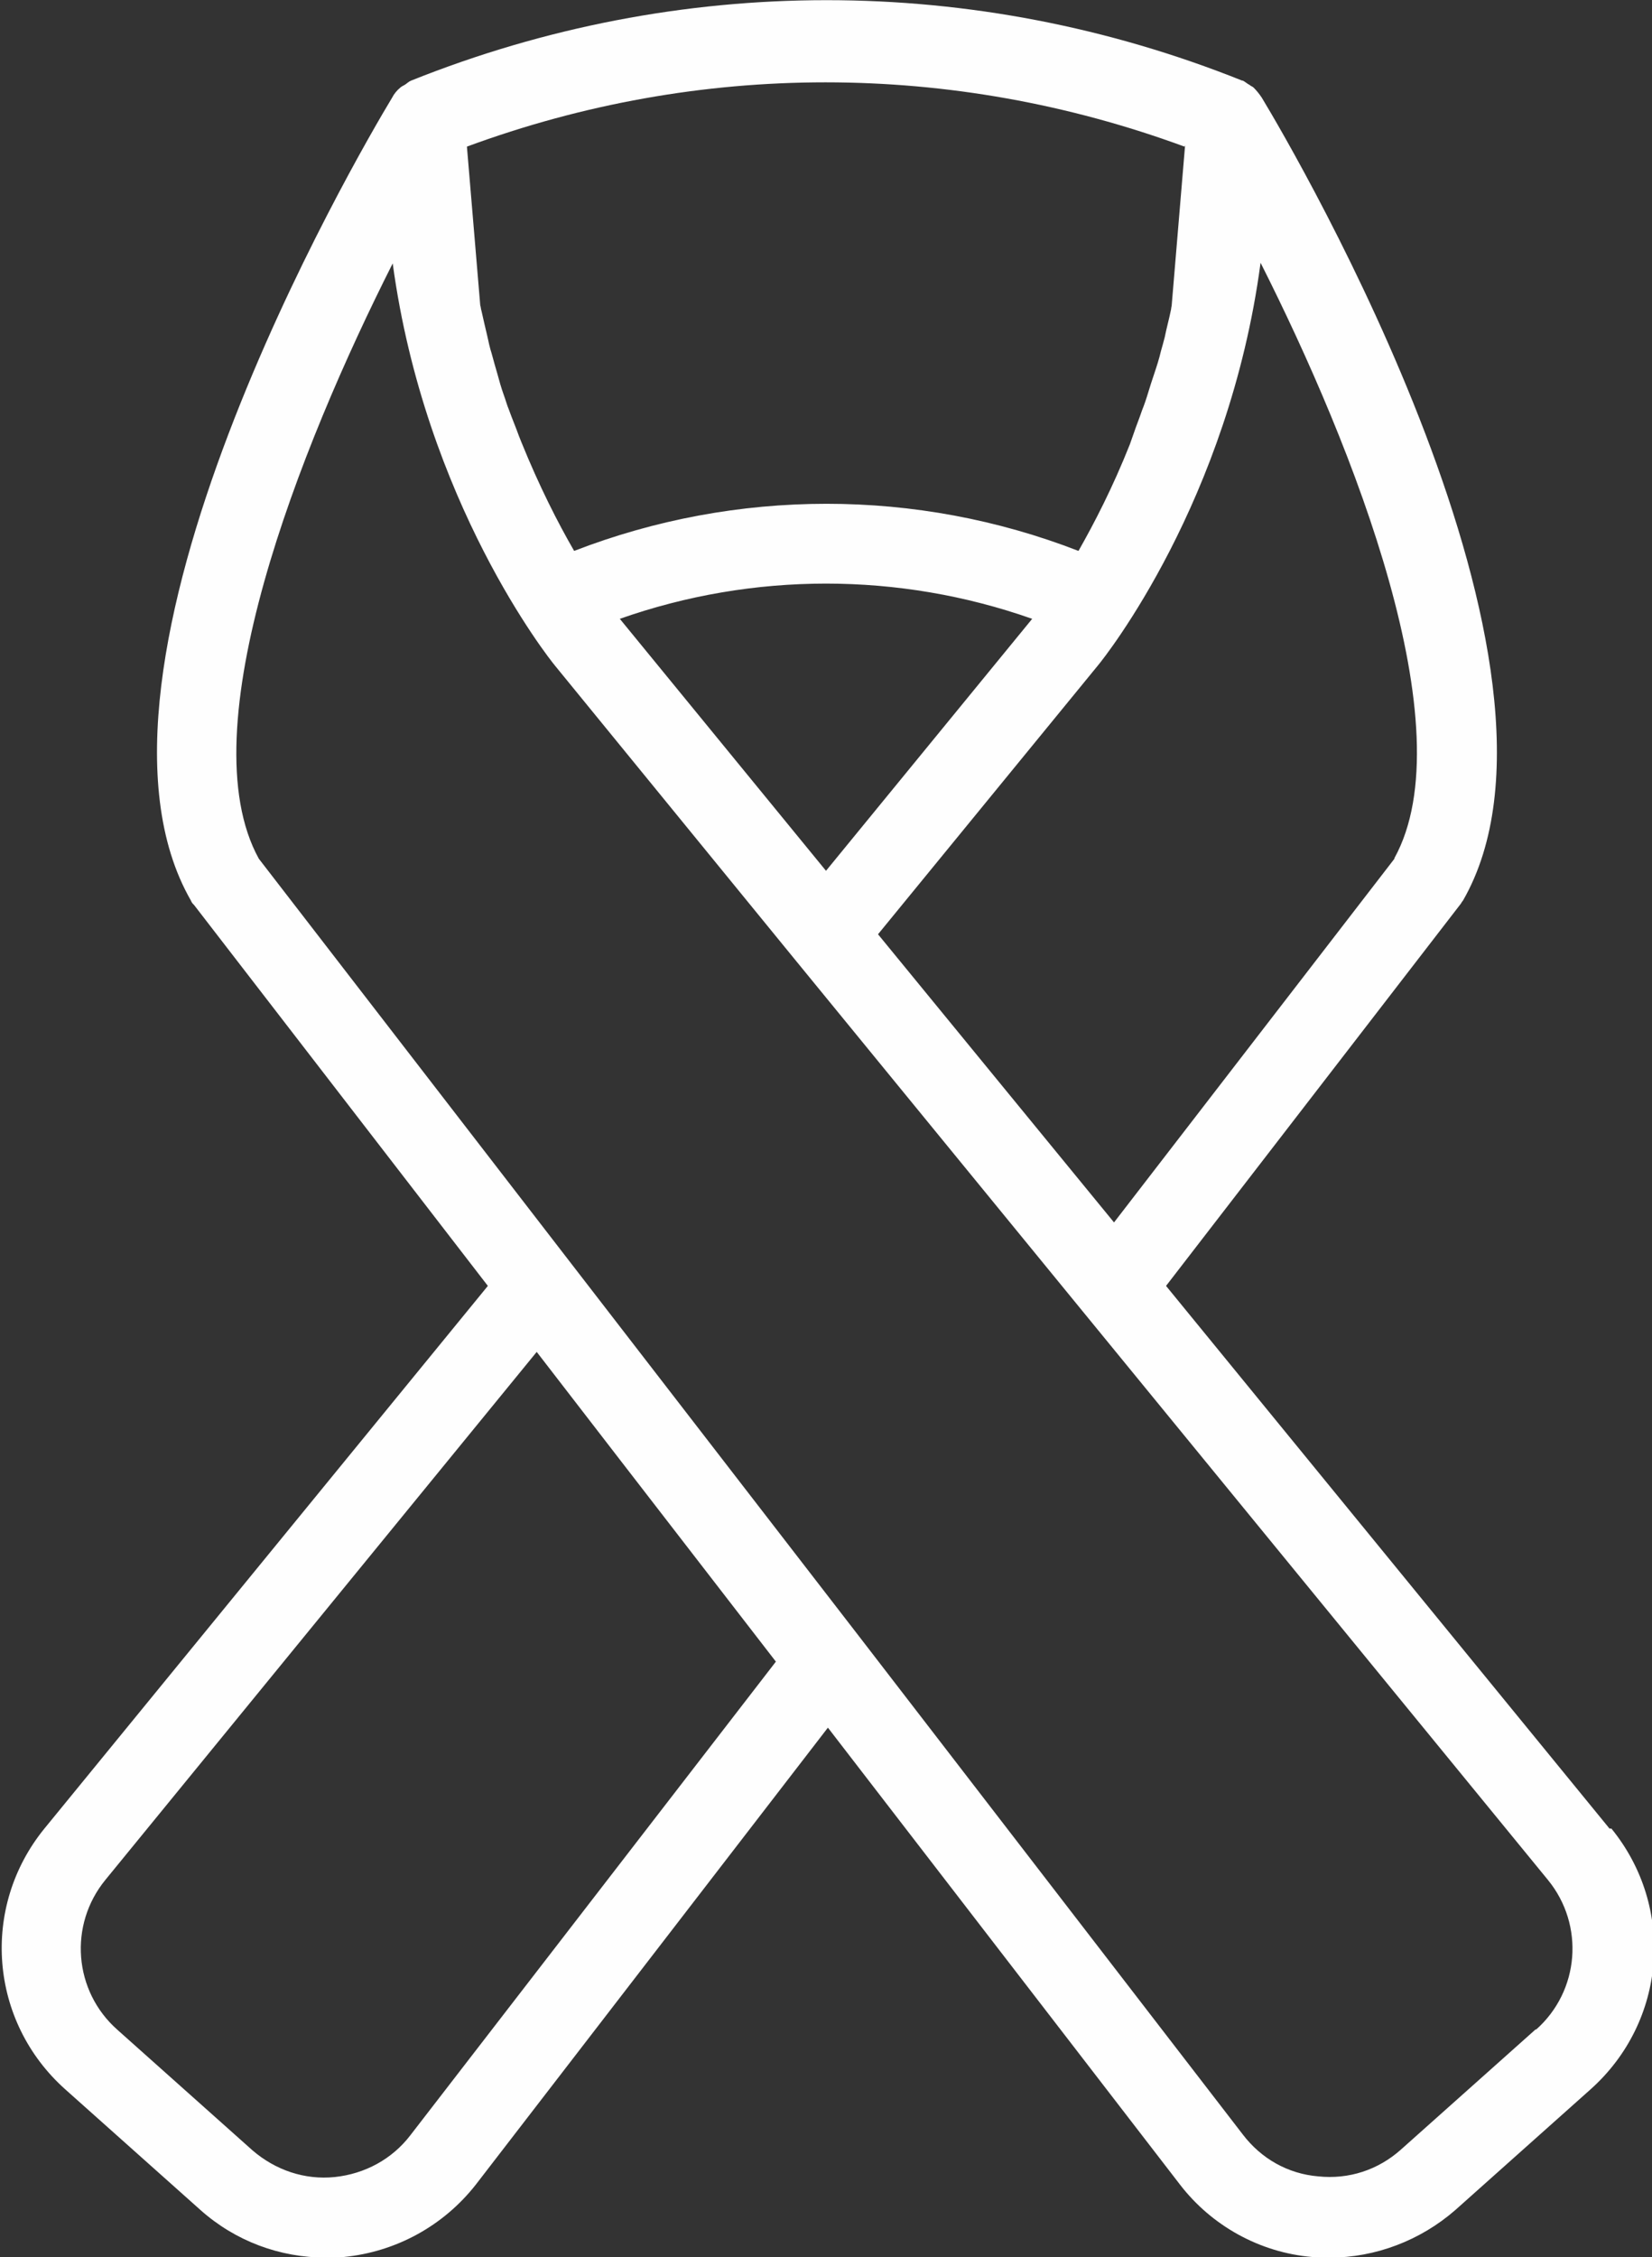 <?xml version="1.0" encoding="UTF-8"?>
<!DOCTYPE svg PUBLIC "-//W3C//DTD SVG 1.1//EN" "http://www.w3.org/Graphics/SVG/1.1/DTD/svg11.dtd">
<!-- Creator: CorelDRAW 2017 -->
<svg xmlns="http://www.w3.org/2000/svg" xml:space="preserve" width="100%" height="100%" version="1.1" style="shape-rendering:geometricPrecision; text-rendering:geometricPrecision; image-rendering:optimizeQuality; fill-rule:evenodd; clip-rule:evenodd"
viewBox="0 0 2604 3556"
 xmlns:xlink="http://www.w3.org/1999/xlink">
 <rect x="0" y="0" width="2604" height="3556" fill="#333333" stroke="none"/>
 <defs>
  <style type="text/css">
   <![CDATA[
    .fil0 {fill:#FEFEFE}
   ]]>
  </style>
 </defs>
 <g id="Capa_x0020_1">
  <g id="_1919323286240">
   <path class="fil0" d="M2537 2881l-699 -855 463 -600c2,-2 3,-5 5,-7 210,-365 -262,-1174 -317,-1265 0,0 0,0 0,0 -4,-6 -8,-11 -13,-16 -2,-2 -4,-2 -6,-4 -4,-2 -7,-5 -11,-7 0,0 0,0 -1,0 0,0 0,0 0,0 -422,-169 -888,-169 -1310,0 0,0 0,0 0,0 0,0 0,0 0,0 -3,1 -6,4 -9,6 -3,2 -6,3 -8,5 -5,4 -10,10 -13,16 0,0 0,0 0,0 -55,91 -527,900 -317,1265 1,3 3,5 5,7l463 600 -699 855c-101,124 -87,304 33,411l213 190c55,49 125,75 198,75 9,0 18,0 28,-1 82,-8 157,-49 208,-114l555 -720 555 720c50,65 126,107 208,114 9,1 18,1 28,1 72,0 143,-27 198,-75l213 -190c120,-107 134,-287 33,-411zm-1560 -1906c210,-74 440,-74 650,0l-325 397 -325 -397zm1221 378l-442 573 -372 -454 347 -424c10,-12 206,-258 256,-634 147,291 323,735 211,938zm-330 -1124l-21 251c0,2 -1,5 -1,7 -3,15 -7,29 -10,44 -2,8 -4,15 -6,22 -3,13 -7,25 -11,37 -3,9 -6,18 -9,28 -3,10 -6,19 -10,29 -4,12 -9,24 -13,36 -2,6 -4,11 -6,17 -27,68 -56,124 -81,168 -255,-99 -539,-99 -795,0 -26,-45 -55,-102 -83,-171 -1,-3 -3,-7 -4,-10 -5,-14 -11,-28 -16,-42 -3,-7 -5,-15 -8,-23 -4,-11 -7,-22 -10,-33 -3,-10 -6,-21 -9,-32 -3,-9 -5,-19 -7,-28 -3,-13 -6,-25 -9,-39 -1,-3 -1,-6 -2,-9l-21 -250c366,-135 764,-135 1131,0zm-1221 3135c-29,38 -72,61 -119,66 -48,5 -94,-11 -130,-42l-213 -190c-69,-61 -77,-165 -19,-236l680 -832 132 171 245 317 -576 746zm1774 -167l-213 190c-36,32 -82,47 -130,42 -48,-4 -90,-28 -119,-66l-605 -785 0 0 -455 -589 0 0 -491 -636c-112,-203 64,-647 211,-938 51,376 246,622 256,634 0,0 0,0 0,0l379 464c0,0 0,0 0,0l455 556c0,0 0,0 0,0l731 893c58,71 50,175 -19,236z"/>
   <g>
   </g>
   <g>
   </g>
   <g>
   </g>
   <g>
   </g>
   <g>
   </g>
   <g>
   </g>
   <g>
   </g>
   <g>
   </g>
   <g>
   </g>
   <g>
   </g>
   <g>
   </g>
   <g>
   </g>
   <g>
   </g>
   <g>
   </g>
   <g>
   </g>
  </g>
 </g>
</svg>
